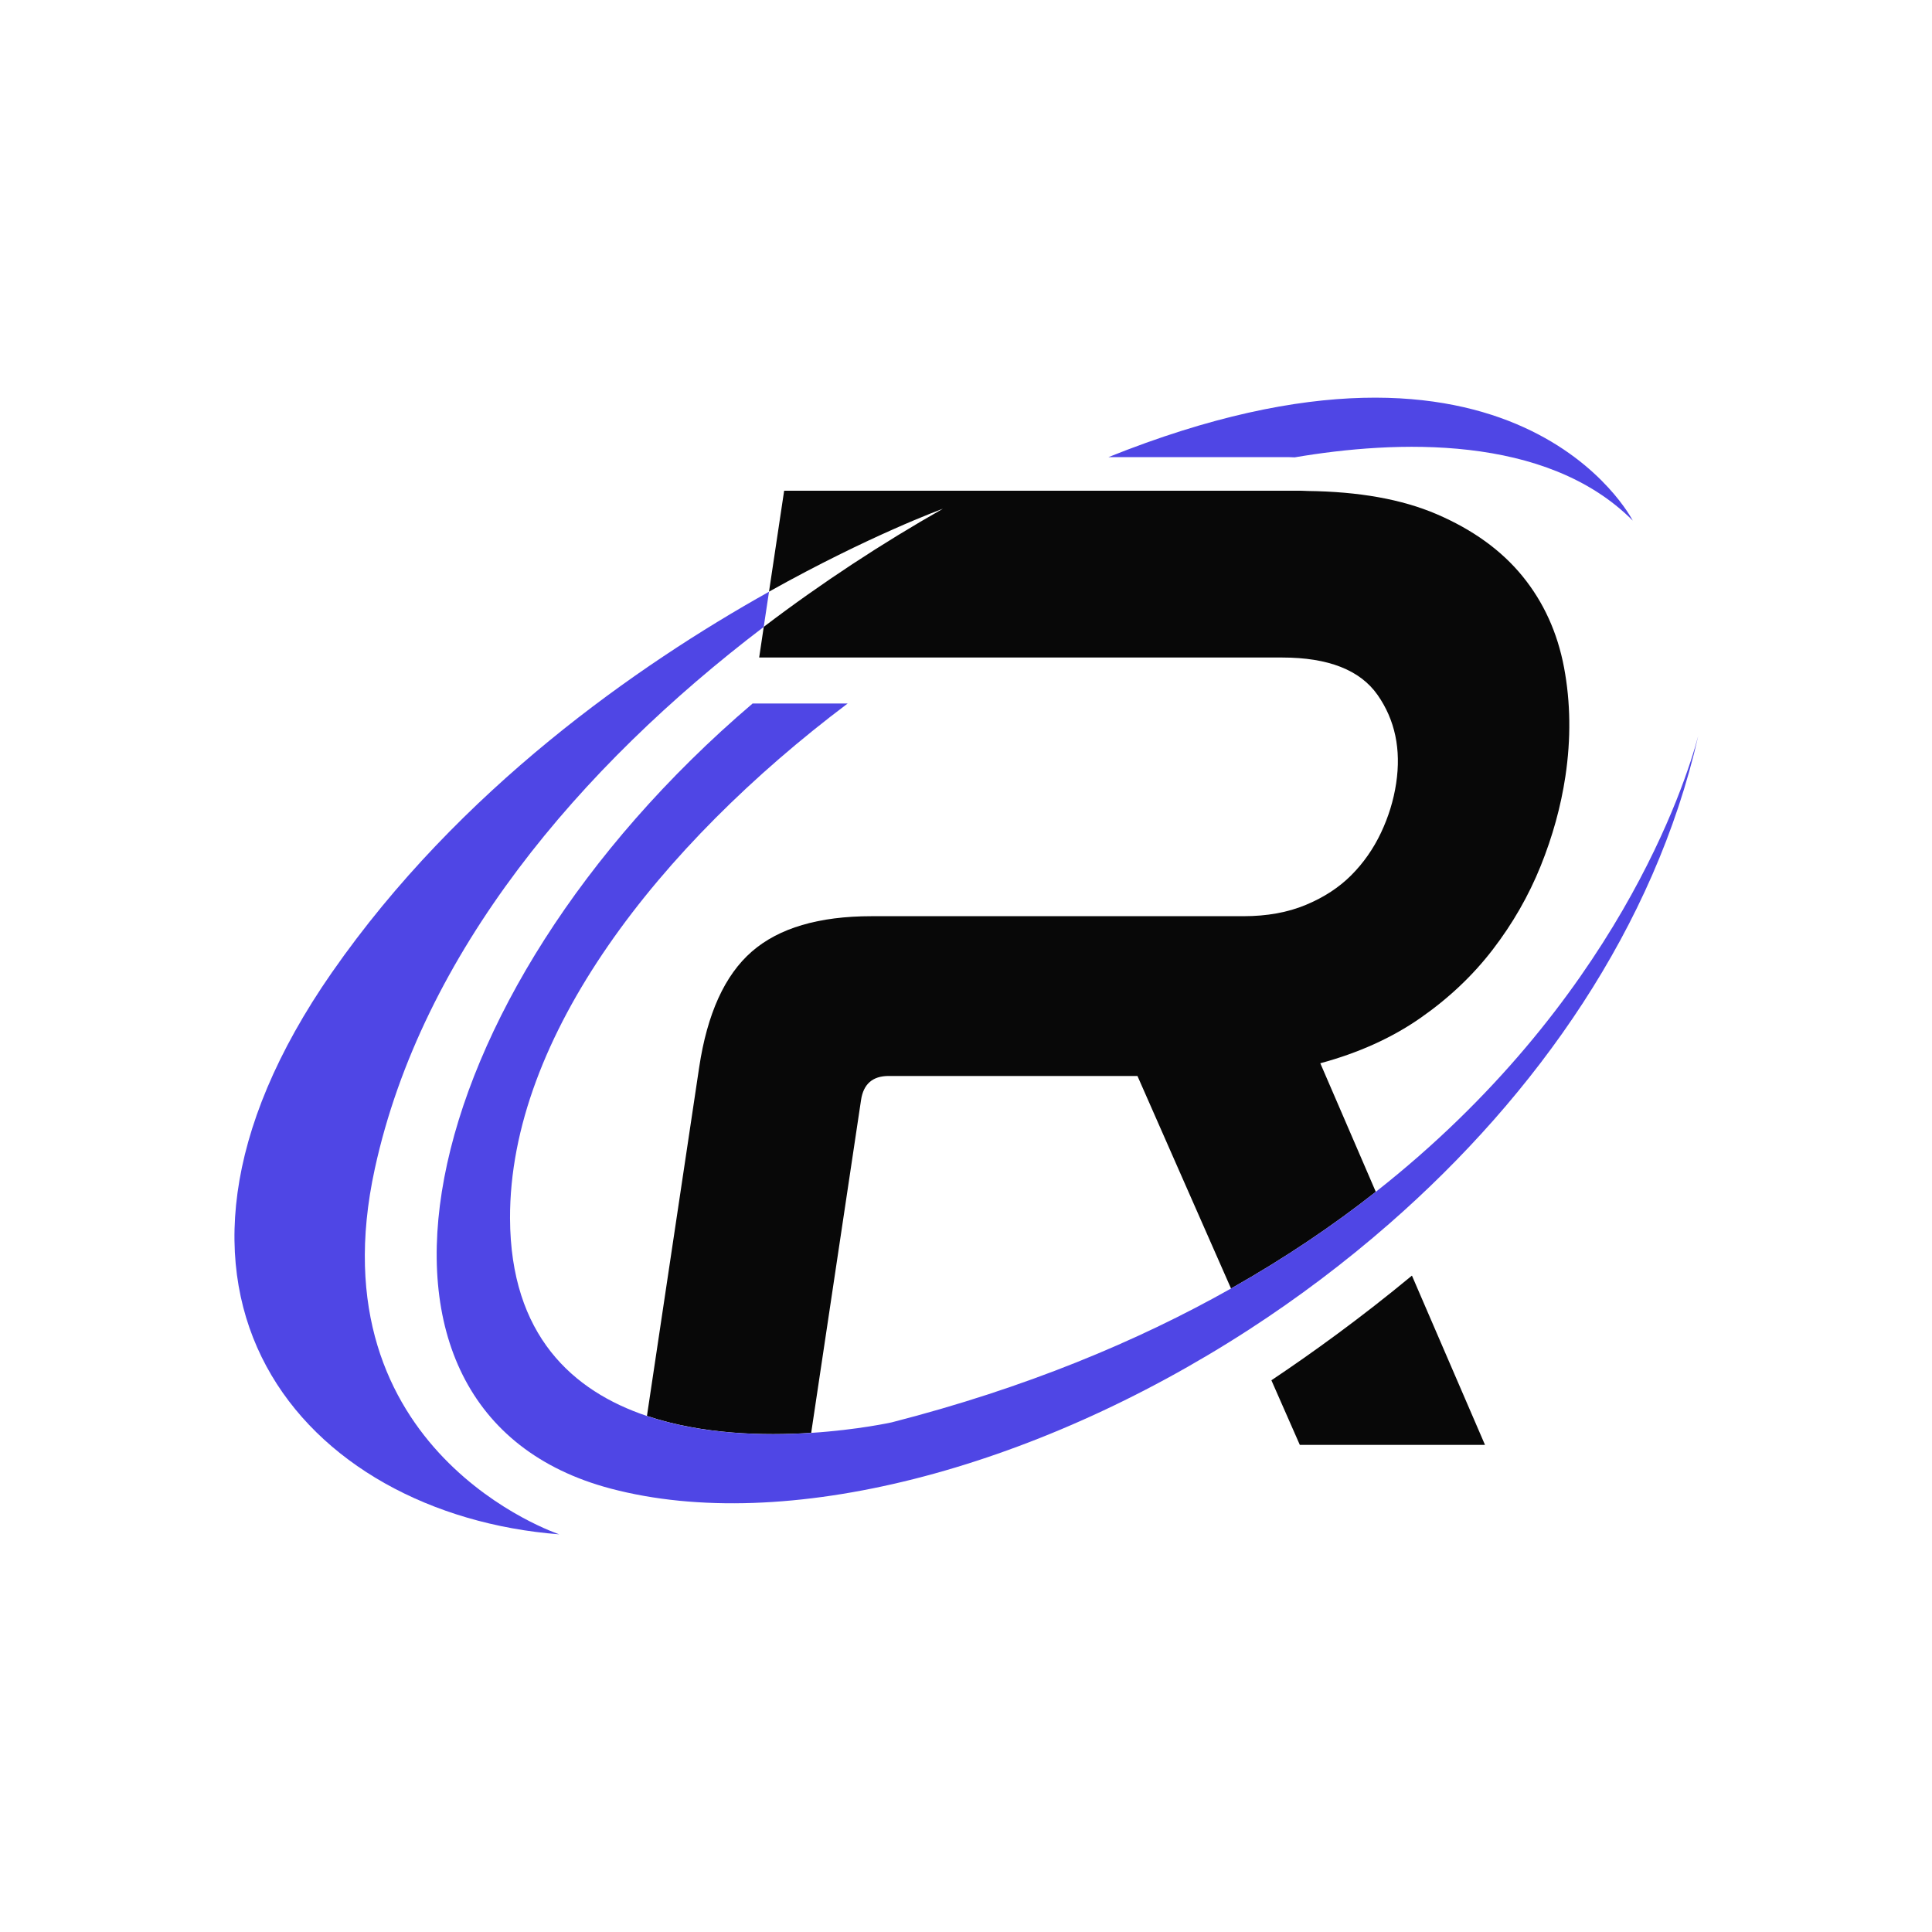 <?xml version="1.0" encoding="UTF-8"?>
<svg xmlns="http://www.w3.org/2000/svg" viewBox="0 0 720.21 720.21" version="1.2" baseProfile="tiny-ps">
	<title>
		RestoreCord Logo
	</title>
	<path d="M286.67,220.58l-1.97,13.12c21.65-16.47,44.24-31.22,66.78-44.03,0,0-27.19,9.86-64.82,30.91Z" stroke-width="0px" fill="none" />
	<path d="M424.02,401.11h-92.74c-5.98,0-9.4,2.99-10.3,8.96l-18.59,124.09c17.56-1.14,30.08-3.94,30.08-3.94,49.74-12.77,91.45-30.15,126.43-49.88l-19.47-44.22-15.41-35.01Z" stroke-width="0px" fill="none" />
	<path d="M302.39,534.15l18.59-124.09c.89-5.97,4.32-8.96,10.3-8.96h92.74l15.41,35.01,19.47,44.22c20.15-11.37,38.07-23.52,53.97-36.04l-13.67-31.68-7.02-16.25c14.28-3.86,26.71-9.48,37.3-16.86,10.59-7.38,19.59-15.89,27.01-25.56,7.41-9.66,13.36-20.02,17.83-31.09,4.46-11.06,7.54-22.21,9.23-33.46,2.1-14.04,1.93-27.57-.51-40.57-2.45-12.99-7.6-24.32-15.46-33.99-7.86-9.66-18.56-17.39-32.09-23.19-12.98-5.56-29.02-8.38-47.96-8.61-.81-.01-1.55-.09-2.37-.09h-192.85l-5.64,37.62c37.62-21.05,64.82-30.91,64.82-30.91-22.55,12.81-45.14,27.56-66.78,44.03l-1.71,11.43h194.96c17.21,0,29.07,4.66,35.58,13.96,6.51,9.31,8.82,20.29,6.92,32.93-.95,6.32-2.84,12.47-5.66,18.44-2.83,5.98-6.52,11.25-11.06,15.81-4.55,4.57-10.19,8.26-16.94,11.07-6.74,2.82-14.51,4.22-23.29,4.22h-138.58c-19.68,0-34.56,4.4-44.65,13.17-10.1,8.79-16.65,23.18-19.65,43.21l-11.82,78.89-7.64,51.02c20.54,6.9,43.46,7.46,61.23,6.3Z" stroke-width="0px" fill="#080808" />
	<path d="M123.8,362.41c-83.23,119.62-10.38,202.18,84.69,209.56,0,0-91.88-30.44-68.76-136.32,17.55-80.46,76.5-149.86,144.97-201.94l1.97-13.12c-48.89,27.35-115.41,73.62-162.87,141.83Z" stroke-width="0px" fill="#4f46e5" />
	<path d="M526.34,475.52c-19.08,15.81-37.32,28.94-52.39,39.02l2.34,5.32,8.26,18.77h69.03l-21.44-49.67-5.8-13.44Z" stroke-width="0px" fill="#080808" />
	<path d="M633.02,274.51c-4.61,17.23-30.51,99.22-120.15,169.78-15.9,12.52-33.81,24.67-53.97,36.04-34.98,19.73-76.69,37.11-126.43,49.88,0,0-12.52,2.8-30.08,3.94-17.77,1.15-40.69.6-61.23-6.3-27.64-9.29-50.87-30.05-51.03-73.64-.25-67.83,55.75-139.2,125.85-191.95h-35.44c-128.36,109.5-160.44,264.19-52.91,292.65,64.94,17.18,157.2-6.93,237.99-59.28,18.18-11.78,35.76-25.02,52.34-39.51,55.09-48.17,98.82-110.5,115.06-181.59Z" stroke-width="0px" fill="#4f46e5" />
	<path d="M482.57,170.5c37.56-6.39,93.78-8.85,126.09,23.57,0,0-43.07-84.83-195.46-23.66h67.16c.77,0,1.45.07,2.21.08Z" stroke-width="0px" fill="#4f46e5" />
</svg>
